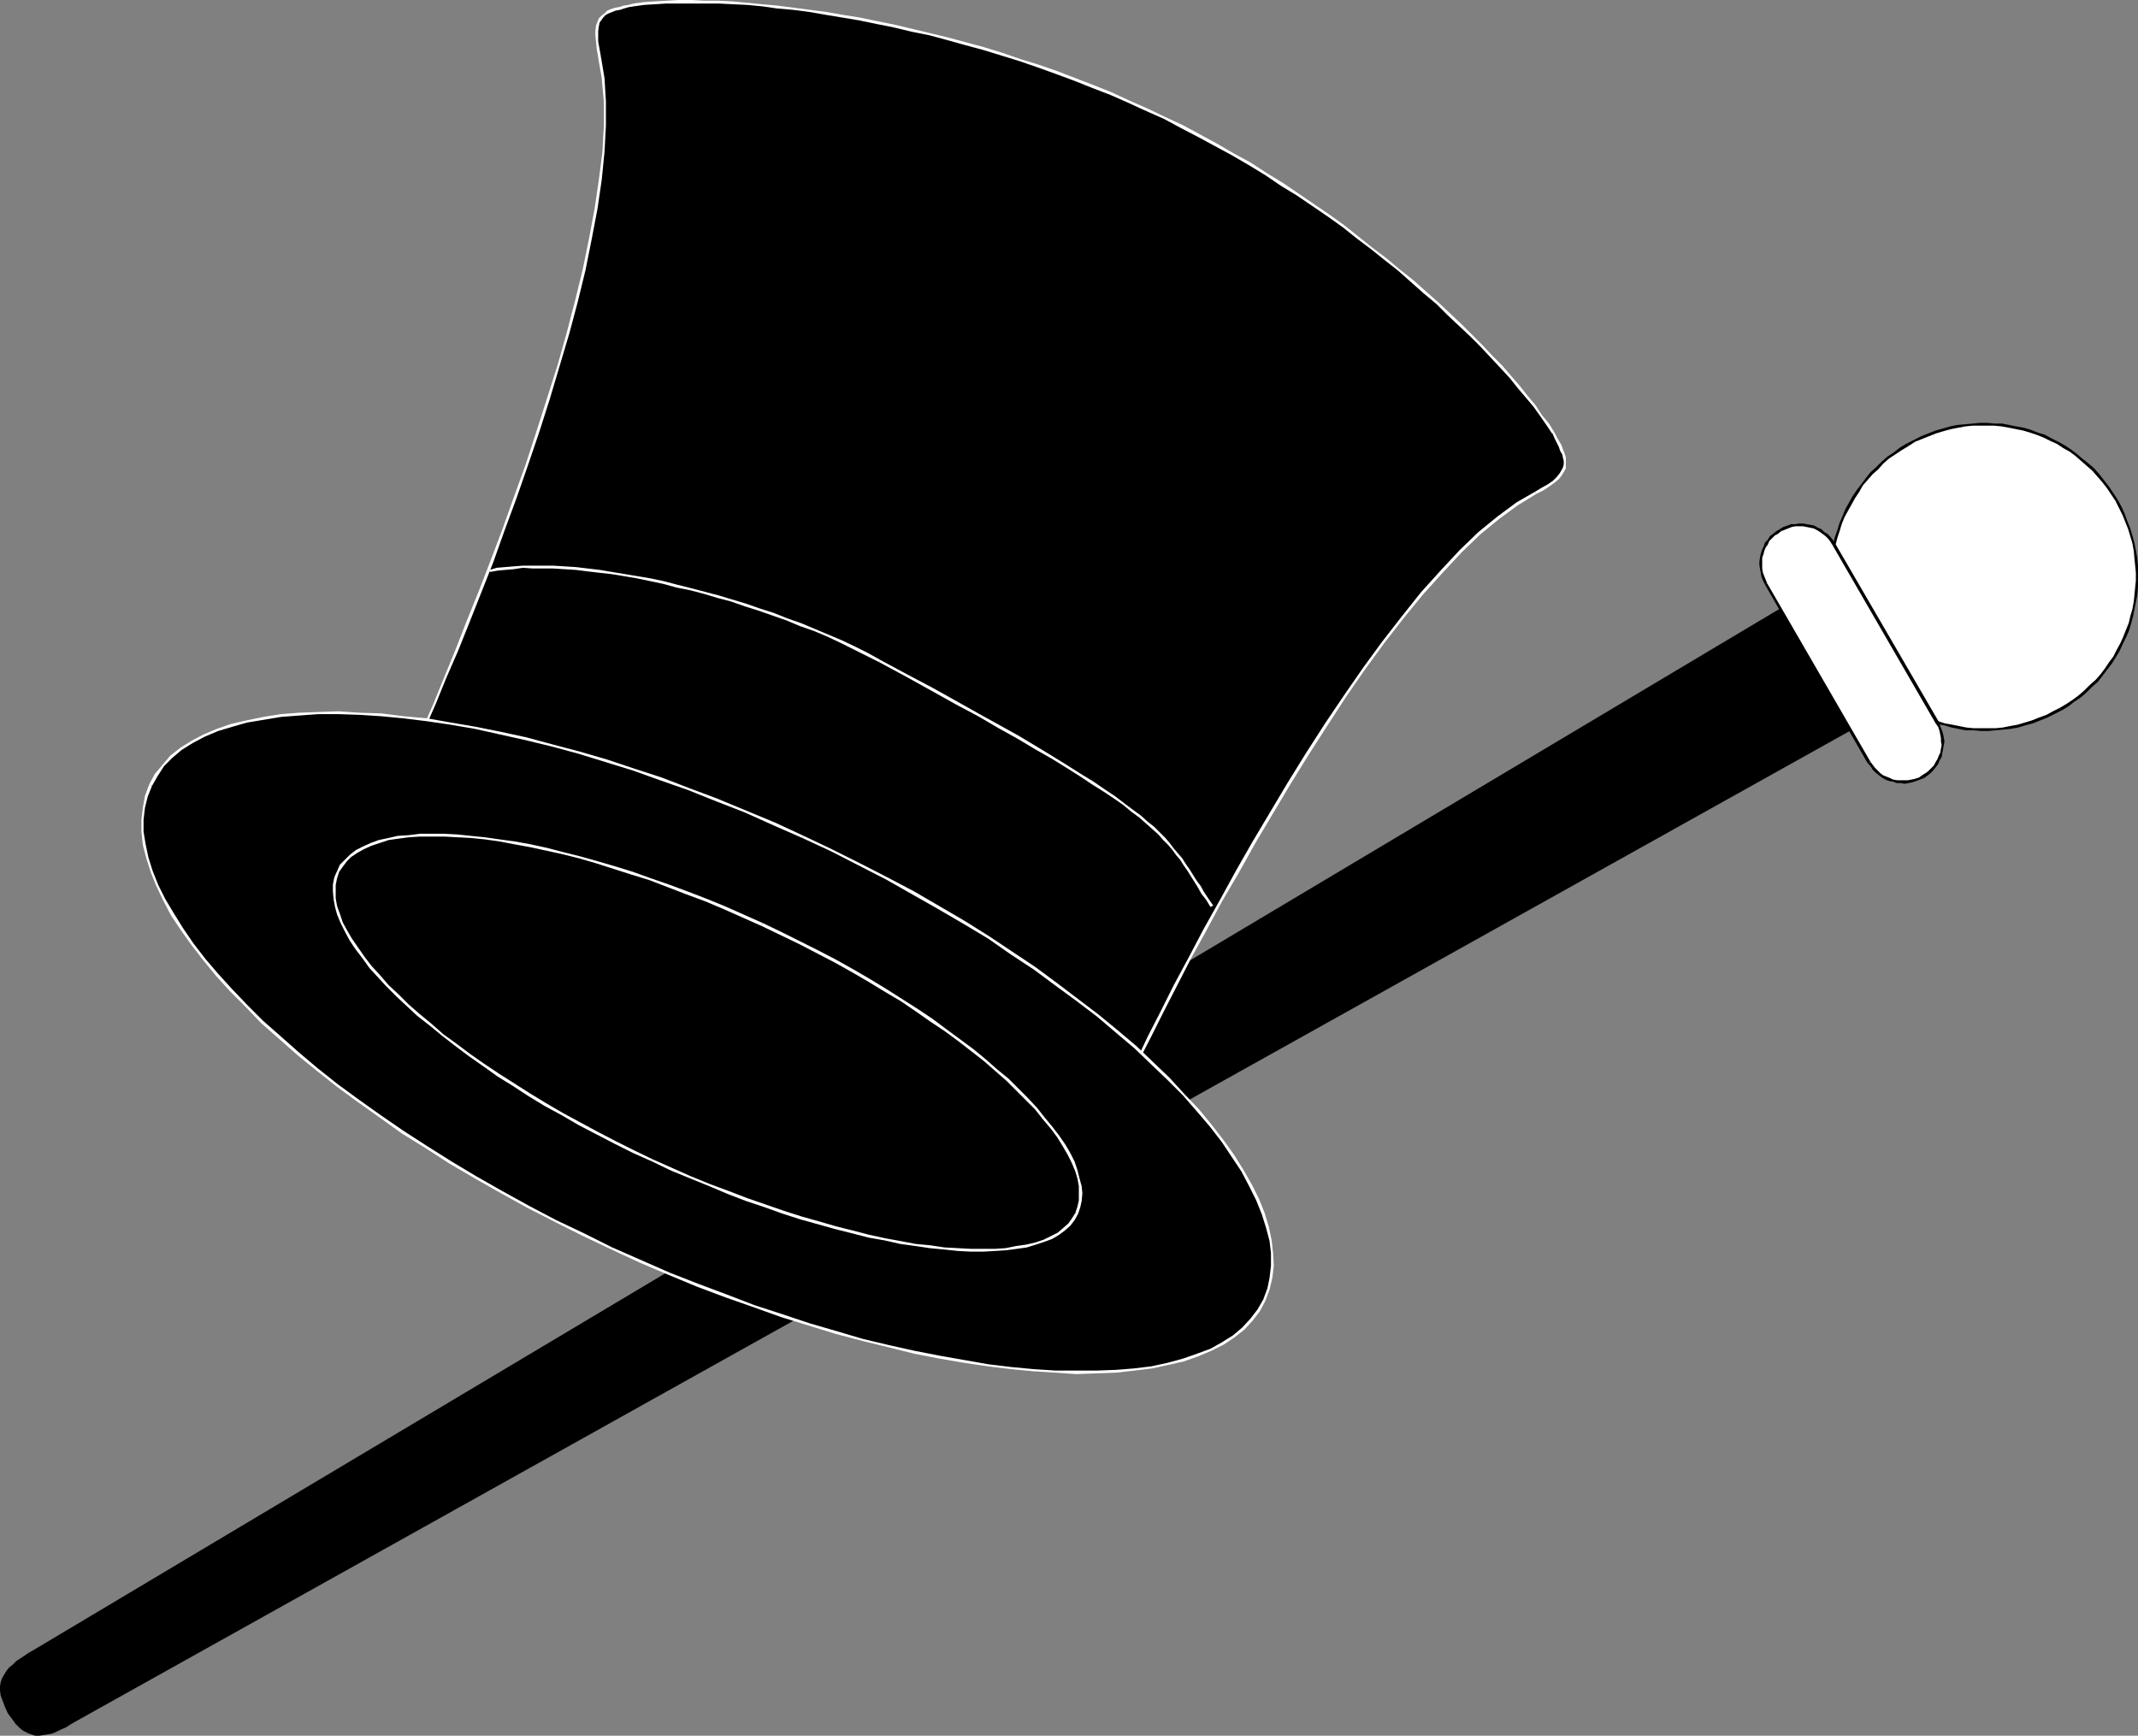<?xml version="1.0" encoding="UTF-8" standalone="no"?>
<svg
   version="1.0"
   width="129.895mm"
   height="105.458mm"
   id="svg35"
   sodipodi:docname="Top Hat &amp; Cane.wmf"
   xmlns:inkscape="http://www.inkscape.org/namespaces/inkscape"
   xmlns:sodipodi="http://sodipodi.sourceforge.net/DTD/sodipodi-0.dtd"
   xmlns="http://www.w3.org/2000/svg"
   xmlns:svg="http://www.w3.org/2000/svg">
  <rect width="100%" height="100%" fill="#808080" stroke="none"/>
  <sodipodi:namedview
     id="namedview35"
     pagecolor="#ffffff"
     bordercolor="#000000"
     borderopacity="0.25"
     inkscape:showpageshadow="2"
     inkscape:pageopacity="0.0"
     inkscape:pagecheckerboard="0"
     inkscape:deskcolor="#d1d1d1"
     inkscape:document-units="mm" />
  <defs
     id="defs1">
    <pattern
       id="WMFhbasepattern"
       patternUnits="userSpaceOnUse"
       width="6"
       height="6"
       x="0"
       y="0" />
  </defs>
  <path
     style="fill:#000000;fill-opacity:1;fill-rule:evenodd;stroke:none"
     d="m 436.32,161.403 0.97,-0.646 0.97,-0.969 0.808,-0.808 0.646,-1.131 0.646,-1.131 0.485,-1.131 0.323,-1.293 0.323,-1.454 v -1.293 -1.454 l -0.162,-1.616 -0.162,-1.454 -0.323,-1.454 -0.646,-1.616 -0.646,-1.454 -0.808,-1.454 v 0 l -0.808,-1.293 -0.97,-1.454 -1.131,-1.131 -1.131,-1.131 -1.131,-0.969 -1.131,-0.808 -1.293,-0.808 -1.293,-0.485 -1.293,-0.485 -1.293,-0.323 -1.293,-0.323 h -1.131 l -1.293,0.162 -1.293,0.162 -1.131,0.485 -1.293,0.485 -412.08,245.74 -1.131,0.646 -0.97,0.646 -0.97,0.646 -0.97,0.646 -0.808,0.808 -0.808,0.646 -0.646,0.808 -0.485,0.808 -0.485,0.808 -0.323,0.969 L 0,387.271 v 0.969 l 0.162,1.131 0.485,1.293 0.485,1.293 0.646,1.454 v 0 l 0.97,1.293 0.808,1.131 0.97,0.969 0.808,0.646 0.97,0.485 0.808,0.323 0.97,0.323 h 0.97 l 0.97,-0.162 0.97,-0.162 0.97,-0.162 1.131,-0.485 0.97,-0.485 1.131,-0.485 0.97,-0.646 1.131,-0.646 z"
     id="path1" />
  <path
     style="fill:#ffffff;fill-opacity:1;fill-rule:evenodd;stroke:none"
     d="m 473.164,162.857 1.616,-0.969 1.454,-0.969 1.454,-1.131 1.293,-1.131 1.293,-1.131 1.131,-1.293 1.131,-1.293 1.131,-1.293 0.97,-1.454 0.97,-1.293 0.808,-1.616 0.808,-1.454 0.646,-1.454 0.646,-1.616 0.485,-1.616 0.485,-1.616 0.485,-1.616 0.162,-1.616 0.323,-1.777 0.162,-1.616 0.162,-1.616 v -1.777 l -0.162,-1.616 -0.162,-1.777 -0.323,-1.777 -0.323,-1.616 -0.485,-1.616 -0.323,-1.777 -0.646,-1.616 -0.808,-1.616 -0.646,-1.616 -0.97,-1.616 -0.808,-1.454 -1.131,-1.454 -0.97,-1.454 -1.131,-1.293 -1.293,-1.293 -1.131,-1.293 -1.454,-1.131 -1.293,-0.969 -1.293,-0.969 -1.454,-0.969 -1.454,-0.808 -1.616,-0.808 -1.454,-0.808 -1.616,-0.485 -1.616,-0.646 -1.616,-0.485 -1.616,-0.323 -1.616,-0.323 -1.616,-0.323 -1.778,-0.162 h -1.616 -1.778 -1.616 l -1.778,0.323 -1.616,0.162 -1.778,0.323 -1.616,0.485 -1.616,0.485 -1.778,0.646 -1.616,0.646 -1.616,0.808 -1.454,0.808 -1.616,0.969 -1.454,0.969 -1.454,1.131 -1.293,1.131 -1.293,1.131 -1.131,1.293 -1.293,1.293 -0.97,1.293 -0.97,1.454 -0.97,1.454 -0.808,1.454 -0.808,1.454 -0.646,1.616 -0.646,1.454 -0.646,1.616 -0.485,1.616 -0.323,1.616 -0.323,1.616 -0.323,1.777 -0.162,1.616 v 1.616 1.777 1.616 l 0.162,1.777 0.323,1.616 0.323,1.777 0.485,1.616 0.485,1.777 0.646,1.616 0.646,1.616 0.808,1.616 0.808,1.616 0.97,1.454 0.97,1.454 1.131,1.454 1.131,1.293 1.131,1.293 1.293,1.293 1.293,1.131 1.293,0.969 1.454,0.969 1.454,0.969 1.454,0.808 1.454,0.808 1.616,0.808 1.454,0.485 1.616,0.646 1.616,0.485 1.616,0.323 1.616,0.323 1.778,0.323 h 1.616 l 1.778,0.162 h 1.616 l 1.778,-0.162 1.616,-0.162 1.778,-0.162 1.616,-0.323 1.778,-0.485 1.616,-0.485 1.616,-0.646 1.616,-0.646 1.616,-0.808 z"
     id="path2" />
  <path
     style="fill:#000000;fill-opacity:1;fill-rule:evenodd;stroke:none"
     d="m 485.769,115.034 v 0 l 0.808,1.616 0.808,1.616 0.646,1.616 0.646,1.616 0.485,1.616 0.485,1.616 0.323,1.777 0.162,1.777 0.162,1.616 0.162,1.616 v 1.777 l -0.162,1.616 -0.162,1.616 -0.162,1.616 -0.323,1.777 -0.485,1.616 -0.323,1.454 -0.646,1.616 -0.646,1.616 -0.646,1.454 -0.808,1.454 -0.808,1.616 -0.97,1.293 -0.97,1.454 -0.97,1.293 -1.131,1.293 -1.293,1.131 -1.293,1.293 -1.293,1.131 -1.293,0.969 -1.454,0.969 -1.616,0.969 0.323,0.646 1.616,-0.969 1.454,-1.131 1.454,-0.969 1.293,-1.131 1.293,-1.293 1.293,-1.131 1.131,-1.454 0.97,-1.293 1.131,-1.454 0.808,-1.293 0.97,-1.616 0.646,-1.454 0.808,-1.616 0.646,-1.454 0.485,-1.616 0.485,-1.777 0.323,-1.616 0.323,-1.616 0.323,-1.616 0.162,-1.777 v -1.616 -1.777 -1.616 l -0.162,-1.777 -0.323,-1.777 -0.323,-1.616 -0.485,-1.777 -0.485,-1.616 -0.646,-1.616 -0.646,-1.777 -0.646,-1.454 -0.97,-1.777 v 0 z"
     id="path3" />
  <path
     style="fill:#000000;fill-opacity:1;fill-rule:evenodd;stroke:none"
     d="m 438.259,102.432 v 0 l 1.454,-0.969 1.616,-0.646 1.616,-0.646 1.616,-0.646 1.616,-0.485 1.778,-0.485 1.616,-0.323 1.778,-0.323 1.616,-0.162 h 1.616 1.778 1.616 l 1.616,0.162 1.778,0.323 1.616,0.323 1.616,0.323 1.616,0.485 1.454,0.485 1.616,0.646 1.616,0.808 1.454,0.646 1.454,0.969 1.454,0.808 1.293,0.969 1.293,1.131 1.293,1.131 1.293,1.131 1.131,1.293 1.131,1.293 1.131,1.454 0.97,1.454 0.97,1.454 0.485,-0.323 -0.97,-1.454 -0.97,-1.454 -1.131,-1.454 -1.131,-1.454 -1.131,-1.293 -1.293,-1.131 -1.454,-1.131 -1.293,-1.131 -1.293,-0.969 -1.454,-0.969 -1.454,-0.808 -1.616,-0.808 -1.454,-0.808 -1.616,-0.485 -1.616,-0.646 -1.616,-0.485 -1.778,-0.323 -1.616,-0.323 -1.616,-0.323 h -1.778 l -1.616,-0.162 h -1.778 l -1.616,0.162 -1.778,0.162 -1.778,0.162 -1.616,0.323 -1.616,0.485 -1.778,0.485 -1.616,0.646 -1.616,0.646 -1.616,0.808 -1.616,0.808 v 0 z"
     id="path4" />
  <path
     style="fill:#000000;fill-opacity:1;fill-rule:evenodd;stroke:none"
     d="m 425.492,149.932 v 0 l -0.97,-1.616 -0.646,-1.616 -0.646,-1.616 -0.646,-1.616 -0.485,-1.616 -0.485,-1.777 -0.323,-1.616 -0.323,-1.616 -0.162,-1.777 v -1.616 -1.777 -1.616 l 0.162,-1.616 0.323,-1.616 0.162,-1.616 0.485,-1.777 0.485,-1.454 0.485,-1.616 0.646,-1.616 0.808,-1.454 0.808,-1.454 0.808,-1.454 0.97,-1.454 0.808,-1.454 1.131,-1.293 1.131,-1.293 1.293,-1.131 1.131,-1.293 1.293,-1.131 1.454,-0.969 1.454,-0.969 1.616,-0.969 -0.323,-0.646 -1.616,0.969 -1.454,1.131 -1.454,0.969 -1.293,1.131 -1.293,1.293 -1.293,1.131 -1.131,1.454 -0.97,1.293 -1.131,1.454 -0.97,1.454 -0.808,1.454 -0.808,1.454 -0.646,1.616 -0.646,1.454 -0.485,1.616 -0.646,1.777 -0.323,1.616 -0.323,1.616 -0.162,1.616 -0.162,1.777 -0.162,1.616 v 1.777 l 0.162,1.616 0.162,1.777 0.162,1.777 0.323,1.616 0.485,1.777 0.485,1.616 0.646,1.777 0.646,1.616 0.808,1.616 0.808,1.616 v 0 z"
     id="path5" />
  <path
     style="fill:#000000;fill-opacity:1;fill-rule:evenodd;stroke:none"
     d="m 473.003,162.534 v 0 l -1.616,0.808 -1.454,0.808 -1.778,0.646 -1.616,0.646 -1.616,0.485 -1.616,0.485 -1.778,0.323 -1.616,0.323 -1.616,0.162 h -1.778 -1.616 -1.778 l -1.616,-0.162 -1.616,-0.323 -1.616,-0.323 -1.778,-0.323 -1.454,-0.485 -1.616,-0.646 -1.616,-0.485 -1.454,-0.808 -1.454,-0.646 -1.454,-0.969 -1.454,-0.808 -1.454,-0.969 -1.293,-1.131 -1.293,-1.131 -1.131,-1.131 -1.293,-1.293 -1.131,-1.293 -0.97,-1.454 -0.97,-1.454 -0.97,-1.454 -0.646,0.323 0.97,1.454 1.131,1.454 0.97,1.454 1.131,1.454 1.293,1.293 1.131,1.131 1.454,1.131 1.293,1.131 1.454,0.969 1.454,0.969 1.454,0.808 1.454,0.808 1.616,0.646 1.616,0.646 1.454,0.646 1.778,0.323 1.616,0.485 1.616,0.323 1.616,0.323 h 1.778 l 1.778,0.162 h 1.616 l 1.778,-0.162 1.778,-0.162 1.616,-0.162 1.778,-0.323 1.616,-0.485 1.778,-0.485 1.616,-0.646 1.616,-0.646 1.616,-0.808 1.616,-0.808 v 0 z"
     id="path6" />
  <path
     style="fill:#ffffff;fill-opacity:1;fill-rule:evenodd;stroke:none"
     d="m 441.652,178.368 0.646,-0.485 0.808,-0.485 0.646,-0.646 0.485,-0.808 0.485,-0.646 0.485,-0.808 0.323,-0.808 0.323,-0.808 0.162,-0.808 v -0.969 -0.808 -0.808 l -0.162,-0.969 -0.162,-0.808 -0.485,-0.808 -0.323,-0.808 -23.755,-41.037 -0.485,-0.808 -0.485,-0.646 -0.646,-0.646 -0.808,-0.646 -0.646,-0.485 -0.808,-0.485 -0.808,-0.323 -0.808,-0.162 -0.808,-0.162 -0.808,-0.162 h -0.97 -0.808 l -0.808,0.162 -0.97,0.323 -0.808,0.323 -0.808,0.485 v 0 l -0.808,0.485 -0.646,0.485 -0.646,0.646 -0.646,0.646 -0.485,0.646 -0.323,0.808 -0.323,0.808 -0.323,0.808 -0.162,0.808 -0.162,0.969 v 0.808 0.969 l 0.162,0.808 0.323,0.808 0.323,0.969 0.323,0.808 23.755,41.037 0.485,0.646 0.485,0.808 0.646,0.646 0.808,0.485 0.646,0.485 0.808,0.485 0.808,0.323 0.808,0.162 0.808,0.323 h 0.97 l 0.808,0.162 0.808,-0.162 0.97,-0.162 0.808,-0.162 0.97,-0.323 z"
     id="path7" />
  <path
     style="fill:#000000;fill-opacity:1;fill-rule:evenodd;stroke:none"
     d="m 444.561,166.25 v 0 l 0.485,0.646 0.323,0.969 0.162,0.808 0.162,0.808 v 0.808 l 0.162,0.808 -0.162,0.808 -0.162,0.969 -0.323,0.646 -0.323,0.808 -0.485,0.808 -0.323,0.646 -0.646,0.646 -0.646,0.646 -0.646,0.485 -0.808,0.485 0.485,0.646 0.646,-0.485 0.808,-0.646 0.646,-0.646 0.646,-0.808 0.485,-0.646 0.323,-0.808 0.485,-0.808 0.162,-0.969 0.162,-0.808 0.162,-0.969 0.162,-0.808 -0.162,-0.969 -0.162,-0.808 -0.323,-0.969 -0.323,-0.808 -0.323,-0.969 v 0 0 0 0 z"
     id="path8" />
  <path
     style="fill:#000000;fill-opacity:1;fill-rule:evenodd;stroke:none"
     d="m 420.806,125.213 v 0 l 23.755,41.037 0.646,-0.485 -23.755,-40.876 v 0 l -0.646,0.323 z"
     id="path9" />
  <path
     style="fill:#000000;fill-opacity:1;fill-rule:evenodd;stroke:none"
     d="m 409.009,121.981 v 0 l 0.808,-0.323 0.808,-0.323 0.808,-0.323 0.808,-0.162 h 0.808 0.97 l 0.808,0.162 0.808,0.162 0.808,0.162 0.646,0.323 0.808,0.485 0.646,0.485 0.646,0.485 0.646,0.646 0.485,0.646 0.485,0.808 0.646,-0.323 -0.485,-0.808 -0.646,-0.808 -0.646,-0.646 -0.808,-0.485 -0.646,-0.646 -0.808,-0.323 -0.808,-0.485 -0.808,-0.162 -0.97,-0.162 -0.808,-0.162 h -0.97 l -0.808,0.162 h -0.97 l -0.808,0.323 -0.97,0.323 -0.808,0.485 v 0 l 0.323,0.485 z"
     id="path10" />
  <path
     style="fill:#000000;fill-opacity:1;fill-rule:evenodd;stroke:none"
     d="m 409.009,121.981 -0.162,-0.162 v 0 0 0 l -0.162,-0.323 0.323,0.485 z"
     id="path11" />
  <path
     style="fill:#000000;fill-opacity:1;fill-rule:evenodd;stroke:none"
     d="m 405.777,133.937 v 0 l -0.323,-0.808 -0.323,-0.808 -0.323,-0.808 -0.162,-0.969 v -0.808 -0.808 -0.808 l 0.323,-0.969 0.162,-0.646 0.323,-0.808 0.485,-0.646 0.323,-0.808 0.646,-0.646 0.646,-0.646 0.646,-0.323 0.808,-0.646 -0.323,-0.485 -0.808,0.485 -0.808,0.646 -0.646,0.485 -0.485,0.808 -0.646,0.646 -0.323,0.969 -0.323,0.646 -0.323,0.969 -0.162,0.808 -0.162,0.969 v 0.808 l 0.162,0.969 0.162,0.808 0.162,0.969 0.323,0.808 0.485,0.969 v 0 0 0 0 z"
     id="path12" />
  <path
     style="fill:#000000;fill-opacity:1;fill-rule:evenodd;stroke:none"
     d="m 429.532,174.975 v 0 l -23.755,-41.037 -0.485,0.323 23.594,41.037 v 0 0 0 0 z"
     id="path13" />
  <path
     style="fill:#000000;fill-opacity:1;fill-rule:evenodd;stroke:none"
     d="m 441.329,178.044 v 0 l -0.646,0.485 -0.97,0.323 -0.808,0.162 -0.808,0.162 h -0.808 -0.808 -0.808 l -0.97,-0.162 -0.646,-0.323 -0.808,-0.323 -0.808,-0.323 -0.646,-0.485 -0.646,-0.646 -0.646,-0.646 -0.485,-0.646 -0.485,-0.646 -0.646,0.323 0.646,0.646 0.485,0.808 0.646,0.646 0.808,0.646 0.646,0.485 0.808,0.485 0.808,0.323 0.97,0.162 0.808,0.323 h 0.97 l 0.808,0.162 0.97,-0.162 0.808,-0.162 0.97,-0.323 0.808,-0.323 0.97,-0.323 v 0 z"
     id="path14" />
  <path
     style="fill:#000000;fill-opacity:1;fill-rule:evenodd;stroke:none"
     d="m 441.329,178.044 0.323,0.323 v 0 0 0 l 0.162,0.323 z"
     id="path15" />
  <path
     style="fill:#000000;fill-opacity:1;fill-rule:evenodd;stroke:none"
     d="m 85.486,193.716 0.162,-0.485 0.485,-1.131 0.808,-1.777 1.131,-2.423 1.454,-3.07 1.616,-3.554 1.939,-4.362 2.101,-4.685 2.262,-5.009 2.262,-5.655 2.586,-5.816 2.586,-6.301 2.586,-6.624 2.747,-6.786 2.747,-7.109 2.747,-7.27 2.586,-7.432 2.586,-7.432 2.586,-7.432 2.424,-7.755 2.424,-7.432 2.101,-7.594 1.939,-7.432 1.778,-7.27 1.454,-7.109 1.293,-6.786 0.97,-6.786 0.646,-6.301 0.485,-5.978 v -5.655 l -0.485,-5.332 -0.808,-4.847 -0.323,-1.777 -0.162,-1.616 -0.162,-1.454 V 7.109 l 0.162,-1.131 0.323,-0.969 0.323,-0.646 0.485,-0.646 0.646,-0.485 0.646,-0.485 0.808,-0.323 0.808,-0.323 0.97,-0.162 0.97,-0.323 1.131,-0.162 1.131,-0.323 2.424,-0.323 2.586,-0.162 2.586,-0.162 2.747,-0.162 h 3.07 l 2.909,0.162 h 3.232 l 3.232,0.162 3.394,0.323 3.394,0.162 3.555,0.485 3.555,0.323 3.717,0.646 3.717,0.485 3.878,0.646 3.878,0.646 4.04,0.808 3.878,0.808 4.202,0.969 4.04,0.969 4.04,0.969 4.202,1.131 4.202,1.131 4.202,1.293 4.04,1.293 4.202,1.454 4.202,1.454 4.202,1.616 4.202,1.616 4.202,1.616 4.04,1.777 4.202,1.939 4.04,1.939 4.04,1.939 3.878,2.1 3.878,2.1 3.878,2.1 3.878,2.262 3.717,2.423 3.555,2.262 3.717,2.423 3.555,2.423 3.555,2.423 3.394,2.423 3.232,2.423 3.232,2.585 3.232,2.423 3.07,2.585 3.07,2.585 2.747,2.423 2.909,2.585 2.747,2.423 2.586,2.585 2.424,2.423 2.424,2.423 2.424,2.423 2.101,2.423 2.101,2.262 1.939,2.262 1.939,2.262 1.616,2.1 1.616,2.262 1.454,1.939 1.293,2.1 0.646,0.969 0.485,0.969 0.485,0.969 0.323,0.969 0.323,0.808 0.323,0.808 0.162,0.808 v 0.808 l -0.162,0.808 -0.323,0.808 -0.485,0.808 -0.646,0.646 -0.97,0.808 -1.131,0.969 -1.454,0.808 -1.616,0.969 -4.202,2.423 -4.202,3.07 -4.363,3.716 -4.363,4.201 -4.525,4.524 -4.363,5.17 -4.525,5.332 -4.363,5.816 -4.363,5.978 -4.363,6.301 -4.363,6.463 -4.363,6.786 -4.202,6.786 -4.04,6.786 -4.04,6.786 -3.878,6.786 -3.717,6.786 -3.717,6.624 -3.394,6.463 -3.394,6.301 -3.07,5.978 -2.909,5.816 -2.747,5.493 -2.424,5.009 -2.262,4.524 -1.939,4.201 -1.778,3.554 -1.293,3.07 -1.293,2.585 -0.808,1.777 -0.485,0.969 -0.162,0.485 z"
     id="path16" />
  <path
     style="fill:#ffffff;fill-opacity:1;fill-rule:evenodd;stroke:none"
     d="m 137.36,13.248 v 0 l 0.808,4.685 0.485,5.332 v 5.655 l -0.323,5.978 -0.808,6.301 -0.97,6.624 -1.293,6.947 -1.454,7.109 -1.778,7.27 -1.939,7.432 -2.101,7.432 -2.424,7.594 -2.424,7.594 -2.424,7.432 -2.747,7.594 -2.586,7.27 -2.747,7.27 -2.747,7.109 -2.747,6.786 -2.586,6.624 -2.586,6.301 -2.424,5.978 -2.424,5.493 -2.262,5.17 -2.101,4.685 -1.778,4.201 -1.778,3.554 -1.293,3.07 -1.131,2.585 -0.97,1.777 -0.485,0.969 -0.162,0.485 0.485,0.162 0.323,-0.323 0.485,-1.131 0.808,-1.777 1.131,-2.423 1.454,-3.07 1.616,-3.716 1.939,-4.201 1.939,-4.685 2.262,-5.17 2.424,-5.493 2.424,-5.978 2.747,-6.301 2.586,-6.463 2.747,-6.947 2.747,-6.947 2.586,-7.27 2.747,-7.432 2.586,-7.432 2.586,-7.594 2.424,-7.594 2.262,-7.594 2.262,-7.594 1.939,-7.27 1.778,-7.27 1.454,-7.27 1.293,-6.786 0.97,-6.624 0.646,-6.463 0.323,-5.978 v -5.655 l -0.323,-5.332 -0.808,-4.847 v 0 z"
     id="path17" />
  <path
     style="fill:#ffffff;fill-opacity:1;fill-rule:evenodd;stroke:none"
     d="m 145.44,0.808 v 0 l -1.131,0.323 -1.131,0.162 -0.97,0.323 -0.97,0.162 -0.97,0.323 -0.808,0.323 -0.646,0.646 -0.646,0.485 -0.646,0.646 -0.323,0.808 -0.323,0.808 -0.162,1.293 v 1.131 l 0.162,1.454 0.162,1.616 0.323,1.939 0.646,-0.162 -0.323,-1.777 -0.323,-1.777 V 8.24 7.109 l 0.162,-1.131 0.162,-0.808 0.485,-0.646 0.323,-0.485 0.646,-0.646 0.646,-0.323 0.808,-0.323 0.808,-0.323 0.97,-0.162 0.97,-0.323 1.131,-0.323 1.131,-0.162 v 0 l -0.162,-0.646 z"
     id="path18" />
  <path
     style="fill:#ffffff;fill-opacity:1;fill-rule:evenodd;stroke:none"
     d="m 263.408,24.881 v 0 l -4.04,-1.777 -4.202,-1.939 -4.04,-1.616 -4.202,-1.616 -4.202,-1.616 -4.202,-1.454 -4.202,-1.293 -4.202,-1.454 -4.202,-1.293 -4.202,-1.131 -4.202,-1.131 -4.04,-0.969 -4.04,-0.969 -4.04,-0.969 -4.04,-0.808 -3.878,-0.808 -4.04,-0.646 -3.717,-0.646 -3.717,-0.485 -3.717,-0.485 -3.717,-0.485 -3.555,-0.323 -3.394,-0.323 -3.394,-0.323 -3.232,-0.162 h -3.232 L 158.853,0 h -3.07 l -2.747,0.162 -2.586,0.162 -2.586,0.162 -2.424,0.323 0.162,0.646 2.262,-0.323 2.586,-0.162 2.586,-0.162 h 2.747 3.07 2.909 3.232 l 3.232,0.162 3.394,0.162 3.394,0.323 3.394,0.485 3.717,0.323 3.717,0.485 3.717,0.646 3.878,0.646 3.878,0.646 3.878,0.808 4.04,0.808 4.04,0.969 4.04,0.808 4.202,1.131 4.04,1.131 4.202,1.131 4.202,1.293 4.202,1.293 4.202,1.454 4.04,1.454 4.363,1.616 4.04,1.616 4.202,1.616 4.04,1.777 4.202,1.939 v 0 z"
     id="path19" />
  <path
     style="fill:#ffffff;fill-opacity:1;fill-rule:evenodd;stroke:none"
     d="m 356.974,99.362 v 0 l -1.293,-2.1 -1.616,-1.939 -1.454,-2.262 -1.778,-2.1 -1.778,-2.262 -2.101,-2.423 -1.939,-2.262 -2.262,-2.262 -2.262,-2.423 -2.424,-2.423 -2.586,-2.585 -2.586,-2.423 -2.747,-2.585 -2.747,-2.423 -2.909,-2.585 -3.07,-2.423 -3.07,-2.585 -3.232,-2.423 -3.232,-2.585 -3.232,-2.585 -3.394,-2.423 -3.555,-2.423 -3.555,-2.423 -3.555,-2.423 -3.717,-2.262 -3.717,-2.423 -3.878,-2.1 -3.878,-2.262 -3.878,-2.1 -3.878,-2.1 -4.202,-1.939 -4.04,-1.939 -0.162,0.646 4.04,1.777 3.878,2.1 4.04,2.1 3.878,2.1 3.878,2.1 3.878,2.262 3.717,2.262 3.555,2.423 3.717,2.262 3.555,2.423 3.555,2.423 3.394,2.423 3.232,2.585 3.232,2.423 3.232,2.585 3.07,2.423 2.909,2.585 2.909,2.585 2.909,2.423 2.586,2.585 2.586,2.423 2.586,2.423 2.424,2.423 2.262,2.423 2.262,2.423 2.101,2.262 1.939,2.423 1.778,2.1 1.778,2.1 1.616,2.262 1.454,2.1 1.293,1.939 v -0.162 l 0.485,-0.162 v 0 z"
     id="path20" />
  <path
     style="fill:#ffffff;fill-opacity:1;fill-rule:evenodd;stroke:none"
     d="m 352.772,113.419 v 0 l 1.616,-0.808 1.454,-0.969 1.131,-0.808 0.97,-0.808 0.646,-0.808 0.485,-0.808 0.485,-0.808 v -0.969 -0.808 -0.808 l -0.323,-0.969 -0.323,-0.808 -0.323,-0.969 -0.485,-0.808 -0.646,-1.131 -0.485,-0.969 -0.485,0.162 0.485,1.131 0.485,0.969 0.485,0.969 0.323,0.969 0.485,0.808 0.162,0.808 0.162,0.646 v 0.808 l -0.162,0.646 -0.323,0.646 -0.485,0.808 -0.646,0.808 -0.808,0.808 -1.131,0.808 -1.454,0.808 -1.616,0.969 v 0 z"
     id="path21" />
  <path
     style="fill:#ffffff;fill-opacity:1;fill-rule:evenodd;stroke:none"
     d="m 248.541,270.136 0.485,-0.162 0.162,-0.485 0.485,-1.131 0.808,-1.777 1.131,-2.423 1.454,-3.07 1.778,-3.554 1.939,-4.201 2.262,-4.524 2.424,-5.17 2.747,-5.332 2.909,-5.816 3.07,-5.978 3.232,-6.301 3.555,-6.463 3.555,-6.624 3.878,-6.624 3.878,-6.947 4.04,-6.786 4.04,-6.786 4.202,-6.786 4.363,-6.786 4.202,-6.463 4.363,-6.301 4.363,-5.978 4.525,-5.816 4.363,-5.332 4.525,-5.009 4.363,-4.685 4.363,-4.201 4.363,-3.554 4.202,-3.07 4.202,-2.585 -0.323,-0.485 -4.202,2.423 -4.363,3.231 -4.363,3.554 -4.363,4.201 -4.363,4.685 -4.525,5.009 -4.363,5.493 -4.525,5.816 -4.363,5.978 -4.363,6.301 -4.363,6.463 -4.363,6.786 -4.202,6.786 -4.04,6.786 -4.04,6.786 -3.878,6.786 -3.717,6.786 -3.717,6.624 -3.394,6.463 -3.394,6.301 -3.07,6.139 -2.909,5.655 -2.586,5.493 -2.586,5.009 -2.101,4.685 -2.101,4.039 -1.616,3.716 -1.454,3.07 -1.131,2.423 -0.808,1.777 -0.646,1.131 -0.162,0.323 0.485,-0.162 -0.323,0.646 h 0.323 l 0.162,-0.162 z"
     id="path22" />
  <path
     style="fill:#ffffff;fill-opacity:1;fill-rule:evenodd;stroke:none"
     d="m 85.163,193.555 0.162,0.323 163.216,76.259 0.323,-0.646 -163.377,-76.097 0.162,0.323 -0.485,-0.162 -0.162,0.323 h 0.323 z"
     id="path23" />
  <path
     style="fill:#000000;fill-opacity:1;fill-rule:evenodd;stroke:none"
     d="m 184.385,192.101 -6.626,-2.908 -6.626,-2.908 -6.464,-2.585 -6.464,-2.423 -6.464,-2.423 -6.464,-2.1 -6.141,-2.1 -6.302,-1.777 -5.979,-1.777 -6.141,-1.454 -5.818,-1.293 -5.818,-1.131 -5.494,-0.969 -5.494,-0.969 -5.333,-0.646 -5.171,-0.485 -5.01,-0.323 -4.848,-0.162 -4.686,0.162 -4.363,0.162 -4.202,0.323 -4.04,0.646 -3.717,0.646 -3.555,0.969 -3.232,1.131 -3.07,1.131 -2.747,1.454 -2.586,1.777 -2.101,1.777 -1.939,1.939 -1.616,2.262 -1.293,2.262 -0.97,2.585 -0.646,2.585 -0.162,2.747 v 2.747 l 0.323,2.908 0.646,3.07 1.131,3.231 1.131,3.231 1.616,3.231 1.939,3.231 2.101,3.554 2.424,3.393 2.747,3.554 2.909,3.554 3.232,3.554 3.555,3.554 3.717,3.554 3.878,3.716 4.202,3.554 4.363,3.716 4.686,3.554 4.848,3.716 5.01,3.554 5.171,3.554 5.494,3.554 5.656,3.393 5.656,3.554 5.979,3.393 6.141,3.231 6.302,3.231 6.302,3.231 6.626,3.07 6.464,3.07 6.626,2.747 6.626,2.747 6.464,2.423 6.464,2.262 6.302,2.262 6.302,2.1 6.141,1.777 6.141,1.616 5.979,1.616 5.979,1.293 5.656,1.131 5.656,0.969 5.494,0.808 5.333,0.646 5.171,0.646 5.01,0.162 4.686,0.162 h 4.686 l 4.525,-0.162 4.202,-0.323 3.878,-0.646 3.878,-0.646 3.394,-0.969 3.394,-1.131 3.07,-1.293 2.586,-1.454 2.586,-1.616 2.262,-1.777 1.939,-1.939 1.616,-2.1 1.131,-2.423 1.131,-2.585 0.485,-2.585 0.323,-2.747 v -2.908 l -0.485,-2.908 -0.646,-3.07 -0.97,-3.07 -1.293,-3.231 -1.616,-3.231 -1.939,-3.393 -2.101,-3.393 -2.424,-3.393 -2.747,-3.554 -2.909,-3.554 -3.232,-3.554 -3.394,-3.716 -3.878,-3.554 -3.878,-3.554 -4.202,-3.716 -4.363,-3.554 -4.686,-3.716 -4.686,-3.554 -5.171,-3.554 -5.171,-3.554 -5.333,-3.554 -5.656,-3.554 -5.818,-3.393 -5.979,-3.393 -5.979,-3.393 -6.302,-3.231 -6.464,-3.07 z"
     id="path24" />
  <path
     style="fill:#ffffff;fill-opacity:1;fill-rule:evenodd;stroke:none"
     d="m 34.906,180.468 v 0 l 1.293,-2.262 1.454,-2.262 1.939,-1.939 2.101,-1.777 2.586,-1.616 2.747,-1.454 3.07,-1.293 3.232,-0.969 3.394,-0.969 3.878,-0.646 3.878,-0.646 4.202,-0.323 4.363,-0.323 h 4.686 l 4.848,0.162 5.01,0.323 5.01,0.485 5.333,0.646 5.494,0.808 5.656,0.969 5.818,1.293 5.818,1.293 5.979,1.454 5.979,1.616 6.302,1.939 6.302,1.939 6.302,2.262 6.464,2.262 6.464,2.585 6.626,2.585 6.464,2.908 6.626,2.908 0.323,-0.485 -6.626,-3.07 -6.626,-2.747 -6.626,-2.747 -6.464,-2.423 -6.302,-2.423 -6.464,-2.1 -6.302,-2.1 -6.141,-1.777 -6.141,-1.616 -5.979,-1.616 -5.979,-1.293 -5.656,-1.131 -5.656,-0.969 -5.494,-0.969 -5.333,-0.485 -5.171,-0.646 -5.01,-0.162 -4.848,-0.323 -4.686,0.162 -4.363,0.162 -4.202,0.323 -4.04,0.646 -3.878,0.808 -3.555,0.808 -3.232,1.131 -3.07,1.293 -2.747,1.454 -2.586,1.616 -2.262,1.777 -1.778,2.1 -1.778,2.1 -1.293,2.423 v 0 z"
     id="path25" />
  <path
     style="fill:#ffffff;fill-opacity:1;fill-rule:evenodd;stroke:none"
     d="m 140.592,286.455 v 0 l -6.464,-3.231 -6.464,-3.07 -6.141,-3.231 -6.141,-3.393 -5.979,-3.393 -5.656,-3.393 -5.656,-3.554 -5.494,-3.554 -5.171,-3.554 -5.01,-3.554 -4.848,-3.554 -4.686,-3.716 -4.202,-3.554 -4.202,-3.716 -4.04,-3.554 -3.717,-3.716 -3.394,-3.554 -3.232,-3.554 -2.909,-3.393 -2.747,-3.554 -2.424,-3.554 -2.101,-3.393 -1.939,-3.231 -1.616,-3.231 -1.293,-3.231 -0.97,-3.07 -0.646,-3.07 -0.485,-2.908 v -2.747 l 0.323,-2.747 0.646,-2.585 0.97,-2.423 -0.646,-0.323 -0.97,2.585 -0.485,2.747 -0.323,2.747 v 2.747 l 0.323,3.07 0.808,3.07 0.97,3.07 1.293,3.231 1.616,3.393 1.778,3.393 2.262,3.393 2.424,3.393 2.747,3.554 2.909,3.554 3.232,3.554 3.555,3.554 3.555,3.716 4.04,3.554 4.202,3.716 4.363,3.554 4.686,3.716 4.848,3.554 5.01,3.554 5.171,3.716 5.494,3.393 5.494,3.554 5.818,3.393 5.979,3.393 6.141,3.393 6.302,3.231 6.464,3.231 6.464,3.07 v 0 z"
     id="path26" />
  <path
     style="fill:#ffffff;fill-opacity:1;fill-rule:evenodd;stroke:none"
     d="m 290.072,298.41 v 0 l -1.293,2.262 -1.616,2.1 -1.939,2.1 -2.101,1.777 -2.586,1.616 -2.586,1.454 -3.07,1.131 -3.232,1.131 -3.555,0.969 -3.717,0.808 -4.04,0.485 -4.04,0.323 -4.525,0.162 h -4.686 -4.686 l -5.01,-0.323 -5.171,-0.485 -5.333,-0.646 -5.494,-0.969 -5.494,-0.969 -5.818,-1.131 -5.818,-1.293 -6.141,-1.454 -5.979,-1.777 -6.141,-1.777 -6.302,-2.1 -6.464,-2.1 -6.302,-2.423 -6.464,-2.423 -6.626,-2.585 -6.626,-2.908 -6.626,-2.908 -0.162,0.485 6.626,3.07 6.464,2.747 6.626,2.747 6.464,2.423 6.464,2.262 6.302,2.262 6.302,1.939 6.302,1.939 6.141,1.616 5.979,1.454 5.818,1.454 5.818,1.131 5.656,0.969 5.494,0.808 5.333,0.646 5.171,0.485 5.01,0.323 4.686,0.323 4.686,-0.162 4.525,-0.162 4.202,-0.485 4.04,-0.485 3.717,-0.808 3.555,-0.808 3.232,-1.131 3.07,-1.293 2.909,-1.454 2.424,-1.616 2.262,-1.777 1.939,-2.1 1.616,-2.1 1.293,-2.423 v 0 z"
     id="path27" />
  <path
     style="fill:#ffffff;fill-opacity:1;fill-rule:evenodd;stroke:none"
     d="m 184.224,192.424 v 0 l 6.626,3.07 6.302,3.231 6.302,3.231 5.979,3.393 5.979,3.393 5.818,3.393 5.656,3.393 5.333,3.716 5.171,3.393 5.01,3.716 4.848,3.554 4.686,3.554 4.363,3.716 4.202,3.554 3.878,3.716 3.717,3.554 3.555,3.554 3.232,3.716 2.909,3.393 2.747,3.554 2.262,3.393 2.262,3.393 1.778,3.393 1.616,3.231 1.293,3.231 0.97,3.07 0.808,3.07 0.323,2.747 v 2.908 l -0.323,2.747 -0.485,2.423 -0.97,2.585 0.485,0.323 0.97,-2.585 0.646,-2.747 0.323,-2.747 -0.162,-2.908 -0.323,-2.908 -0.646,-3.07 -0.97,-3.231 -1.293,-3.231 -1.616,-3.231 -1.939,-3.393 -2.101,-3.393 -2.424,-3.393 -2.747,-3.554 -2.909,-3.554 -3.394,-3.554 -3.394,-3.716 -3.717,-3.554 -3.878,-3.716 -4.202,-3.554 -4.525,-3.716 -4.686,-3.554 -4.686,-3.554 -5.01,-3.716 -5.333,-3.554 -5.333,-3.554 -5.656,-3.554 -5.818,-3.393 -5.818,-3.393 -6.141,-3.231 -6.302,-3.231 -6.464,-3.231 -6.464,-3.07 v 0 z"
     id="path28" />
  <path
     style="fill:#000000;fill-opacity:1;fill-rule:evenodd;stroke:none"
     d="m 175.013,212.296 -4.363,-1.939 -4.363,-1.939 -4.363,-1.777 -4.202,-1.616 -4.363,-1.616 -4.04,-1.616 -4.202,-1.293 -4.202,-1.293 -3.878,-1.293 -3.878,-0.969 -3.878,-0.969 -3.878,-0.969 -3.717,-0.808 -3.555,-0.646 -3.394,-0.646 -3.394,-0.323 -3.232,-0.485 -3.07,-0.162 -3.07,-0.162 h -2.909 -2.586 l -2.586,0.162 -2.424,0.323 -2.262,0.485 -2.101,0.485 -1.939,0.646 -1.616,0.808 -1.616,0.808 -1.454,0.969 -1.131,1.131 -0.97,1.131 -0.808,1.454 -0.485,1.454 -0.323,1.454 v 1.616 1.777 l 0.485,1.616 0.485,1.777 0.646,1.939 0.97,1.939 1.293,2.1 1.293,1.939 1.454,2.1 1.778,2.1 1.778,2.1 2.101,2.262 2.101,2.262 2.424,2.1 2.586,2.423 2.747,2.262 2.747,2.262 2.909,2.262 3.232,2.262 3.232,2.262 3.394,2.423 3.555,2.262 3.555,2.262 3.717,2.262 3.878,2.262 3.878,2.1 4.202,2.262 4.04,2.1 4.363,2.1 4.363,2.1 4.363,1.939 4.363,1.939 4.202,1.777 4.363,1.616 4.202,1.616 4.202,1.454 4.202,1.454 4.04,1.293 4.04,1.131 3.878,1.131 3.878,0.969 3.878,0.969 3.555,0.646 3.555,0.808 3.555,0.485 3.394,0.485 3.232,0.323 3.07,0.323 3.07,0.162 h 2.747 l 2.747,-0.162 2.586,-0.162 2.424,-0.323 2.262,-0.323 2.101,-0.485 1.778,-0.646 1.778,-0.808 1.616,-0.808 1.293,-0.969 1.131,-1.293 0.97,-1.131 0.808,-1.293 0.485,-1.454 0.323,-1.616 0.162,-1.616 -0.162,-1.616 -0.323,-1.777 -0.646,-1.777 -0.646,-1.939 -0.97,-1.939 -1.131,-1.939 -1.293,-2.1 -1.616,-2.1 -1.616,-1.939 -1.939,-2.262 -2.101,-2.262 -2.101,-2.1 -2.424,-2.262 -2.586,-2.262 -2.586,-2.262 -2.909,-2.262 -2.909,-2.423 -3.07,-2.262 -3.232,-2.262 -3.394,-2.262 -3.555,-2.262 -3.555,-2.262 -3.717,-2.262 -3.878,-2.262 -4.04,-2.262 -4.04,-2.1 -4.202,-2.1 -4.202,-2.1 z"
     id="path29" />
  <path
     style="fill:#ffffff;fill-opacity:1;fill-rule:evenodd;stroke:none"
     d="m 77.891,200.179 v 0 l 0.808,-1.131 0.97,-1.293 0.97,-0.969 1.454,-0.969 1.454,-0.808 1.778,-0.808 1.939,-0.646 1.939,-0.646 2.262,-0.323 2.424,-0.323 2.586,-0.162 h 2.586 2.909 l 3.07,0.162 3.07,0.162 3.232,0.323 3.394,0.485 3.394,0.646 3.555,0.646 3.717,0.808 3.717,0.808 3.878,0.969 3.878,1.131 4.04,1.293 4.04,1.293 4.202,1.293 4.202,1.616 4.202,1.616 4.363,1.616 4.202,1.777 4.363,1.939 4.363,1.939 0.323,-0.646 -4.363,-1.939 -4.363,-1.939 -4.363,-1.777 -4.202,-1.616 -4.363,-1.616 -4.202,-1.454 -4.04,-1.454 -4.202,-1.293 -3.878,-1.131 -4.04,-1.131 -3.878,-0.969 -3.717,-0.969 -3.717,-0.808 -3.555,-0.646 -3.555,-0.485 -3.394,-0.485 -3.232,-0.323 -3.07,-0.323 -3.07,-0.162 h -2.909 -2.586 l -2.586,0.323 -2.586,0.162 -2.101,0.485 -2.262,0.485 -1.778,0.646 -1.778,0.808 -1.616,0.808 -1.454,1.131 -1.131,1.131 -1.131,1.131 -0.646,1.454 v 0 z"
     id="path30" />
  <path
     style="fill:#ffffff;fill-opacity:1;fill-rule:evenodd;stroke:none"
     d="m 149.965,266.259 v 0 l -4.363,-2.1 -4.202,-2.1 -4.04,-2.1 -4.202,-2.262 -3.878,-2.1 -3.878,-2.262 -3.717,-2.262 -3.555,-2.262 -3.555,-2.262 -3.394,-2.262 -3.232,-2.262 -3.232,-2.423 -2.909,-2.1 -2.747,-2.423 -2.747,-2.262 -2.586,-2.262 -2.262,-2.262 -2.262,-2.1 -1.939,-2.262 -1.939,-2.1 -1.616,-2.1 -1.454,-2.1 -1.454,-2.1 -1.131,-1.939 -0.97,-1.777 -0.646,-1.939 -0.646,-1.777 -0.323,-1.777 v -1.616 -1.454 l 0.323,-1.616 0.485,-1.454 -0.485,-0.162 -0.646,1.454 -0.323,1.616 v 1.616 l 0.162,1.777 0.323,1.777 0.485,1.777 0.808,1.939 0.97,1.939 1.131,2.1 1.293,1.939 1.616,2.1 1.616,2.262 1.939,2.1 1.939,2.1 2.262,2.262 2.424,2.262 2.424,2.262 2.909,2.262 2.747,2.262 2.909,2.262 3.232,2.423 3.232,2.262 3.394,2.423 3.394,2.1 3.717,2.423 3.717,2.262 3.878,2.1 3.878,2.262 4.04,2.1 4.363,2.262 4.202,2.1 4.363,1.939 v 0 z"
     id="path31" />
  <path
     style="fill:#ffffff;fill-opacity:1;fill-rule:evenodd;stroke:none"
     d="m 246.925,278.538 v 0 l -0.808,1.293 -0.808,1.131 -1.293,1.131 -1.131,0.969 -1.616,0.808 -1.616,0.808 -1.939,0.646 -2.101,0.485 -2.262,0.323 -2.424,0.485 -2.424,0.162 h -2.747 -2.747 l -3.07,-0.162 -3.07,-0.162 -3.232,-0.485 -3.394,-0.323 -3.394,-0.646 -3.555,-0.646 -3.717,-0.808 -3.717,-0.969 -3.878,-0.969 -3.878,-1.131 -4.04,-1.131 -4.04,-1.293 -4.202,-1.454 -4.202,-1.454 -4.202,-1.616 -4.363,-1.616 -4.363,-1.777 -4.363,-1.939 -4.363,-1.939 -0.162,0.485 4.363,2.1 4.363,1.777 4.363,1.777 4.202,1.777 4.202,1.616 4.363,1.454 4.04,1.454 4.04,1.293 4.04,1.131 4.04,1.131 3.878,0.969 3.717,0.969 3.717,0.646 3.555,0.808 3.555,0.485 3.232,0.485 3.394,0.323 3.07,0.323 3.07,0.162 h 2.747 l 2.747,-0.162 2.586,-0.162 2.424,-0.323 2.262,-0.323 2.101,-0.646 1.939,-0.646 1.778,-0.646 1.616,-0.969 1.293,-0.969 1.293,-1.131 0.97,-1.293 0.808,-1.454 v 0 z"
     id="path32" />
  <path
     style="fill:#ffffff;fill-opacity:1;fill-rule:evenodd;stroke:none"
     d="m 174.851,212.619 v 0 l 4.363,2.1 4.363,2.1 4.04,2.1 4.04,2.1 4.04,2.262 3.878,2.262 3.717,2.262 3.555,2.1 3.555,2.423 3.232,2.262 3.394,2.262 3.07,2.262 2.909,2.262 2.909,2.262 2.586,2.262 2.586,2.262 2.262,2.262 2.262,2.262 2.101,2.1 1.778,2.262 1.778,2.1 1.454,1.939 1.293,2.1 1.131,1.939 0.97,1.939 0.808,1.939 0.485,1.616 0.323,1.777 v 1.616 1.616 l -0.323,1.454 -0.485,1.454 0.646,0.162 0.485,-1.454 0.323,-1.454 0.162,-1.777 -0.162,-1.616 -0.485,-1.777 -0.485,-1.939 -0.646,-1.939 -0.97,-1.939 -1.131,-1.939 -1.454,-2.1 -1.616,-2.1 -1.616,-1.939 -1.778,-2.262 -2.101,-2.262 -2.262,-2.262 -2.262,-2.262 -2.586,-2.1 -2.747,-2.423 -2.747,-2.262 -3.07,-2.262 -3.07,-2.262 -3.232,-2.423 -3.394,-2.262 -3.555,-2.262 -3.555,-2.262 -3.717,-2.262 -3.878,-2.262 -4.04,-2.262 -4.04,-2.1 -4.202,-2.1 -4.202,-2.1 -4.363,-2.1 v 0 z"
     id="path33" />
  <path
     style="fill:#ffffff;fill-opacity:1;fill-rule:evenodd;stroke:none"
     d="m 201.838,152.033 v 0 l 6.302,3.393 5.818,3.231 5.494,3.07 5.171,2.747 4.686,2.747 4.363,2.423 4.04,2.423 3.717,2.1 3.394,2.1 3.07,1.939 2.909,1.939 2.586,1.616 2.424,1.616 2.101,1.454 1.939,1.616 1.778,1.293 1.454,1.293 1.454,1.293 1.454,1.293 1.131,1.293 1.131,1.131 0.97,1.131 0.808,1.131 0.97,1.131 0.808,1.293 0.808,1.131 0.808,1.293 0.808,1.293 0.808,1.293 0.808,1.454 1.131,1.454 0.97,1.616 0.646,-0.323 -1.131,-1.616 -0.97,-1.454 -0.808,-1.454 -0.97,-1.293 -0.808,-1.293 -0.808,-1.293 -0.808,-1.131 -0.808,-1.293 -0.97,-1.131 -0.97,-1.131 -0.97,-1.293 -0.97,-1.131 -1.293,-1.293 -1.293,-1.293 -1.454,-1.131 -1.616,-1.454 -1.778,-1.293 -1.939,-1.454 -2.101,-1.616 -2.424,-1.616 -2.586,-1.777 -2.909,-1.777 -3.07,-1.939 -3.394,-2.1 -3.717,-2.262 -4.04,-2.423 -4.363,-2.423 -4.686,-2.585 -5.171,-2.908 -5.494,-3.07 -5.818,-3.07 -6.302,-3.393 v 0 z"
     id="path34" />
  <path
     style="fill:#ffffff;fill-opacity:1;fill-rule:evenodd;stroke:none"
     d="m 112.473,131.352 1.778,-0.323 1.778,-0.162 1.939,-0.162 2.101,-0.323 2.262,0.162 h 2.262 2.424 l 2.586,0.162 2.586,0.162 2.586,0.323 2.747,0.323 2.909,0.323 2.909,0.485 2.909,0.485 3.07,0.646 3.07,0.646 2.909,0.808 3.232,0.646 3.07,0.808 3.232,0.969 3.07,0.808 3.232,1.131 3.07,0.969 3.232,1.131 3.232,1.131 3.07,1.293 3.232,1.131 3.07,1.293 3.07,1.454 2.909,1.454 2.909,1.454 2.909,1.454 0.323,-0.485 -2.909,-1.616 -2.909,-1.454 -3.07,-1.454 -3.07,-1.293 -3.07,-1.293 -3.07,-1.293 -3.232,-1.131 -3.232,-1.293 -3.07,-0.969 -3.232,-1.131 -3.232,-0.969 -3.232,-0.969 -3.07,-0.808 -3.07,-0.808 -3.232,-0.808 -3.07,-0.808 -3.07,-0.646 -2.909,-0.485 -2.909,-0.485 -2.909,-0.485 -2.909,-0.485 -2.747,-0.323 -2.747,-0.323 -2.586,-0.162 -2.586,-0.162 h -2.424 -2.262 -2.262 l -2.101,0.162 -1.939,0.162 -1.939,0.162 -1.616,0.485 z"
     id="path35" />
</svg>
